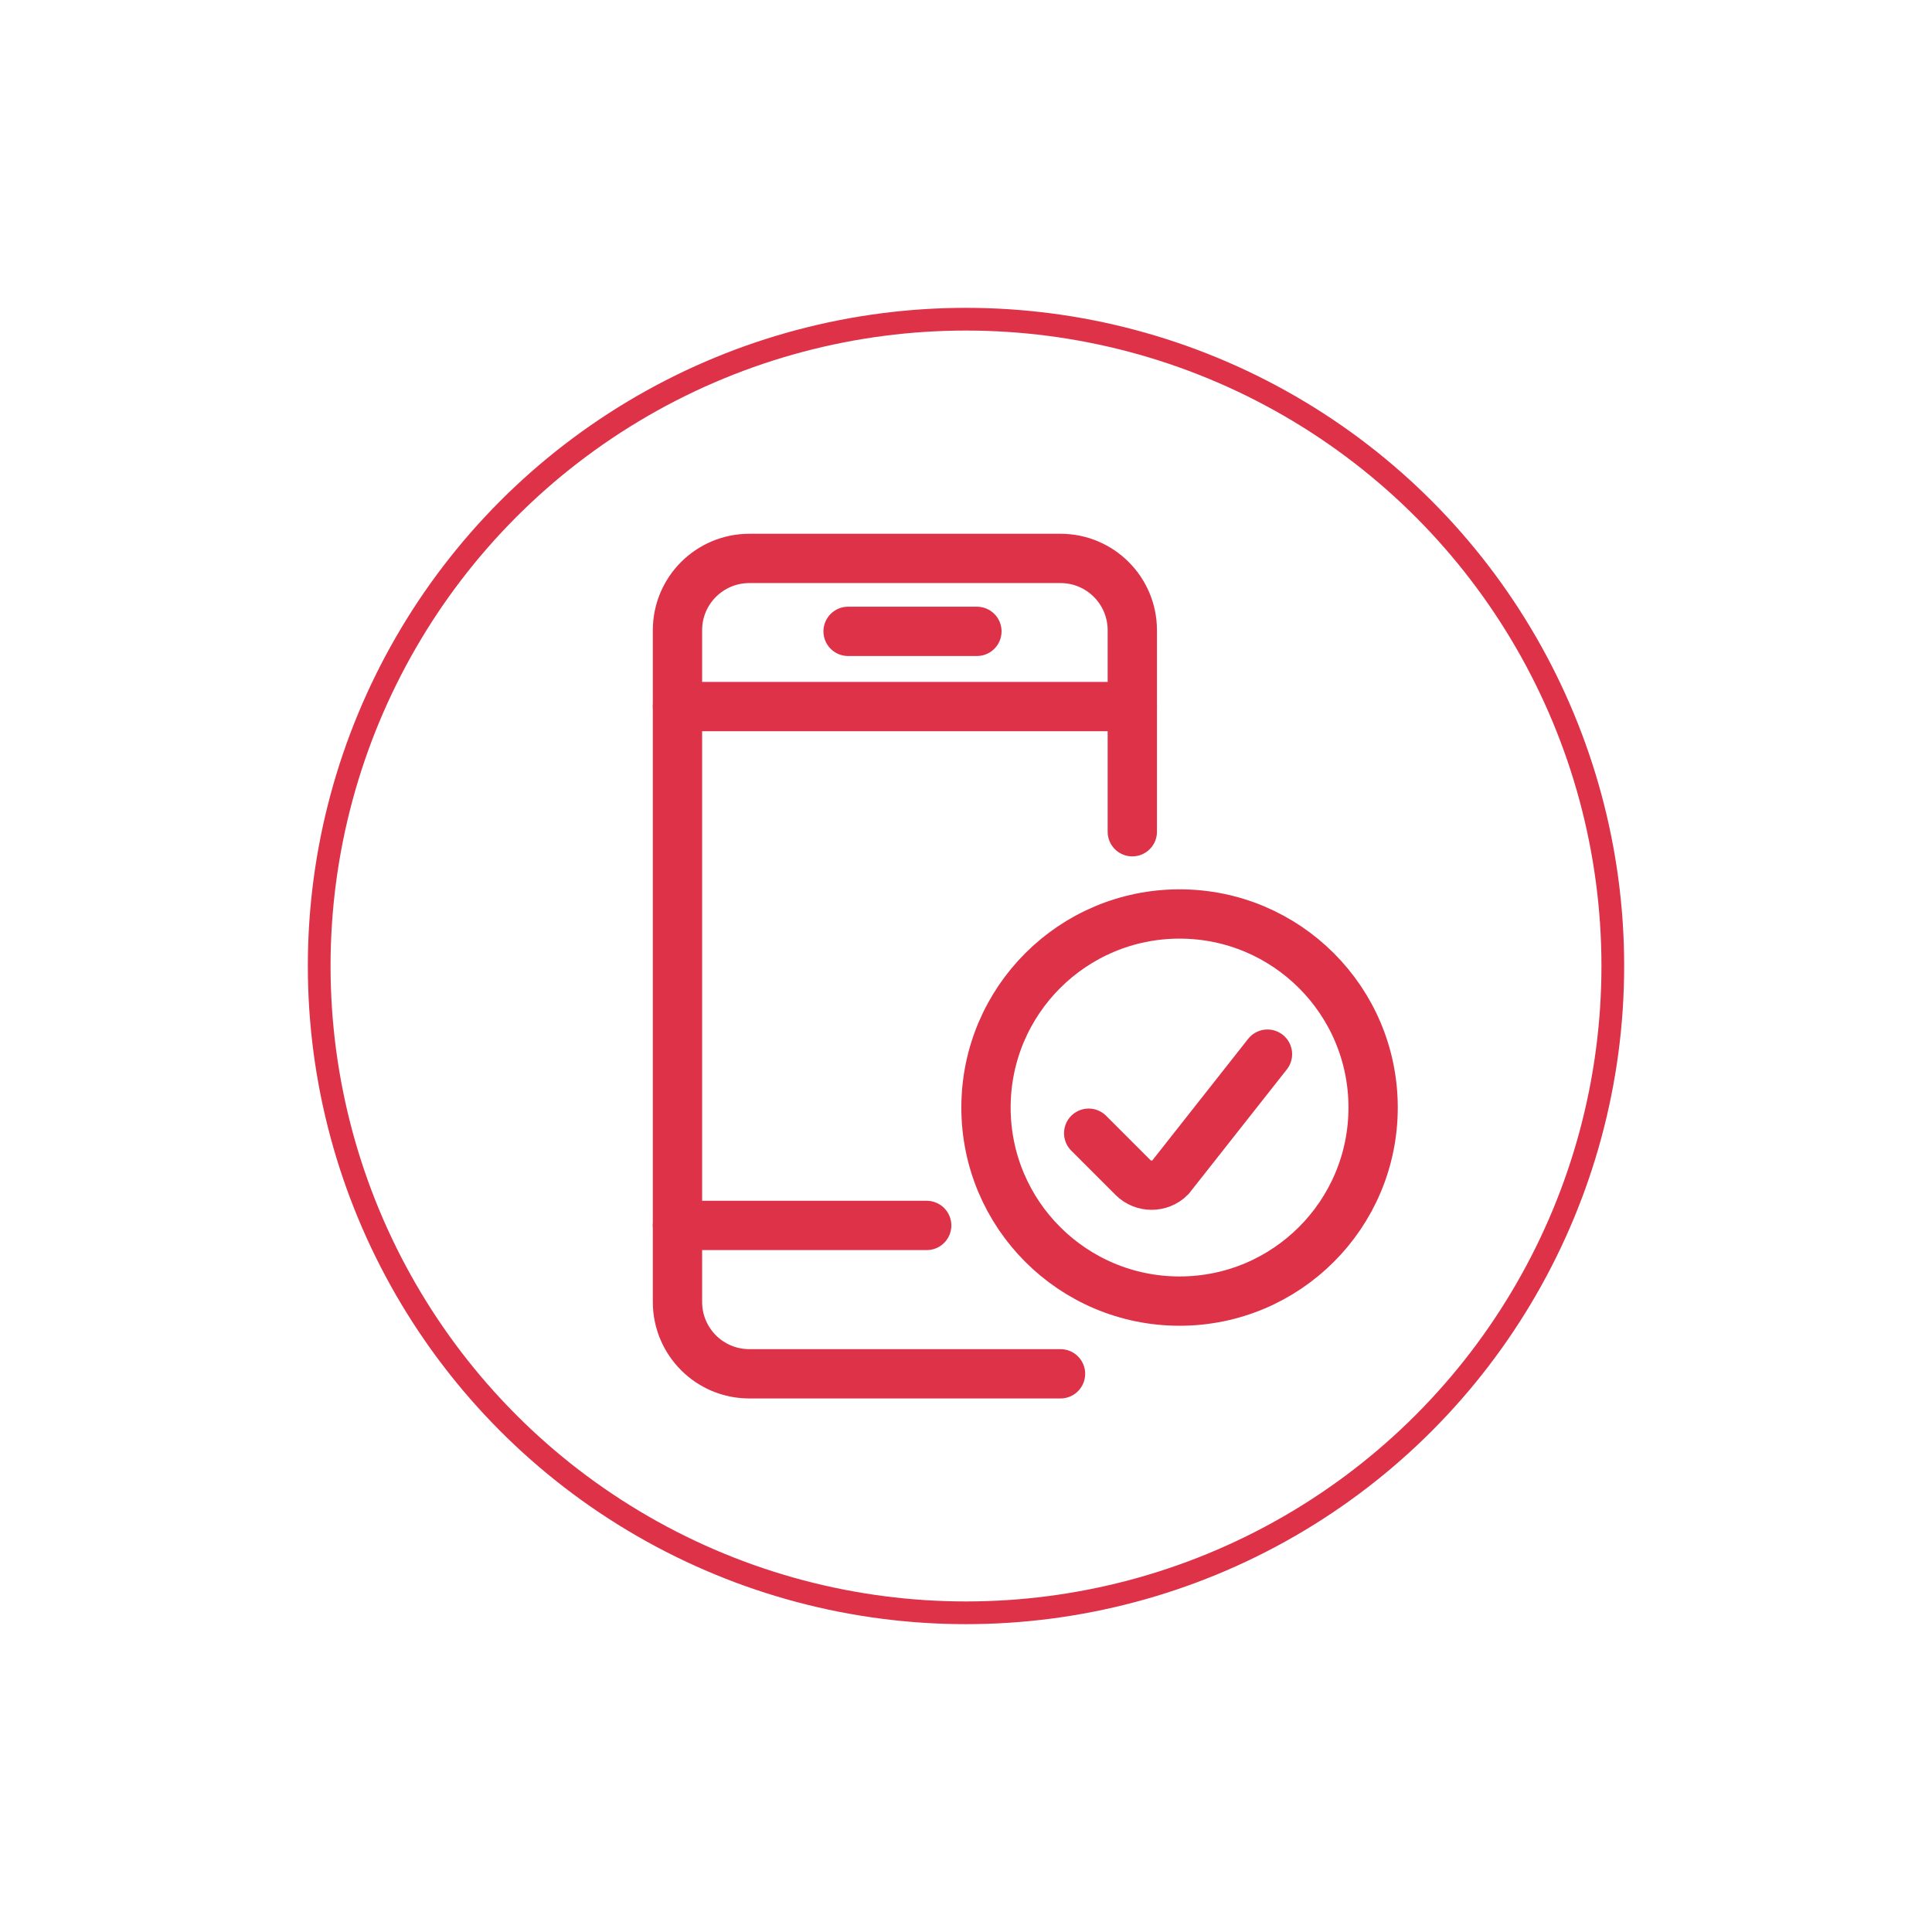 <?xml version="1.0" encoding="UTF-8"?>
<svg id="Ebene_1" data-name="Ebene 1" xmlns="http://www.w3.org/2000/svg" viewBox="0 0 85.04 85.04">
  <defs>
    <style>
      .cls-1, .cls-2, .cls-3 {
        fill: none;
        stroke: #de3249;
        stroke-miterlimit: 10;
      }

      .cls-2, .cls-3 {
        stroke-width: 2.17px;
      }

      .cls-3 {
        stroke-linecap: round;
      }
    </style>
  </defs>
  <circle class="cls-1" cx="42.52" cy="42.52" r="28.47"/>
  <circle class="cls-2" cx="51.92" cy="48.75" r="8.52"/>
  <path class="cls-3" d="M55.79,46.4l-4.28,5.43c-.45.45-1.19.45-1.64,0l-1.95-1.95"/>
  <path class="cls-3" d="M46.68,60.47h-13.7c-1.75,0-3.16-1.42-3.16-3.16v-29.57c0-1.75,1.42-3.16,3.16-3.16h13.7c1.75,0,3.16,1.42,3.16,3.16v8.87"/>
  <g>
    <line class="cls-3" x1="29.82" y1="31.1" x2="49.84" y2="31.1"/>
    <line class="cls-3" x1="29.82" y1="53.94" x2="40.79" y2="53.94"/>
  </g>
  <line class="cls-3" x1="37.33" y1="27.79" x2="43" y2="27.79"/>
</svg>